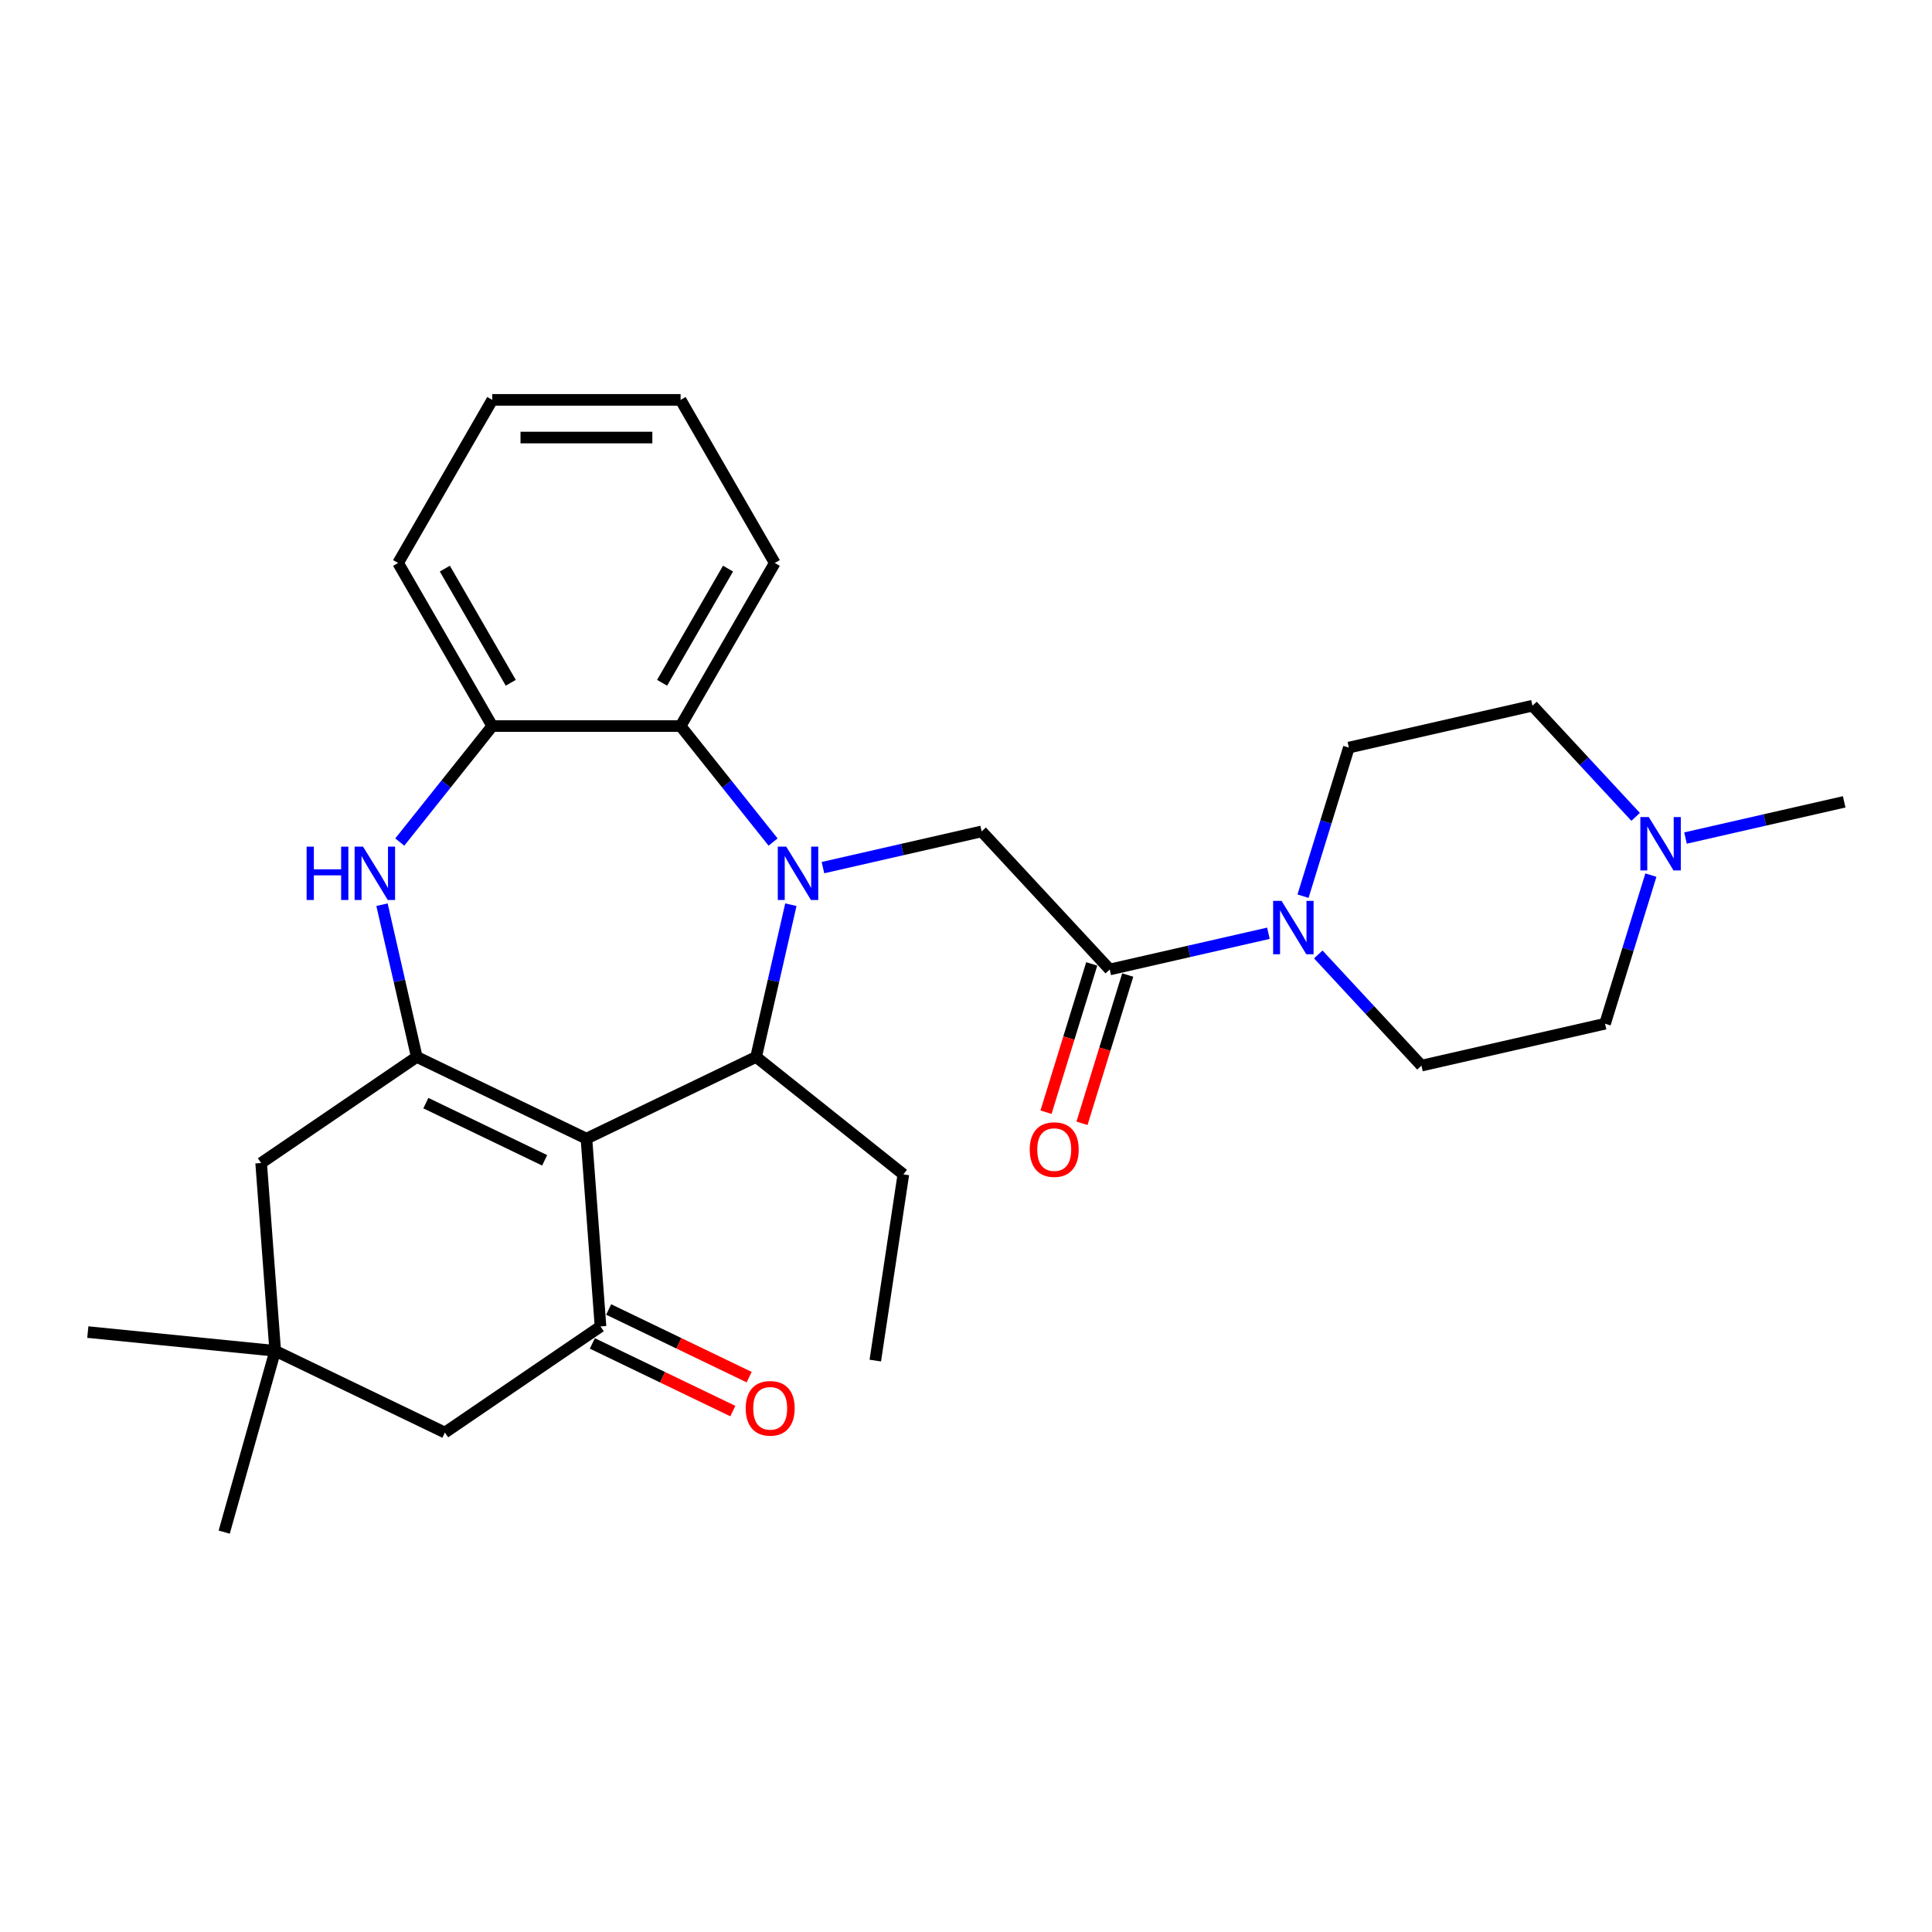 <?xml version='1.0' encoding='iso-8859-1'?>
<svg version='1.1' baseProfile='full'
              xmlns='http://www.w3.org/2000/svg'
                      xmlns:rdkit='http://www.rdkit.org/xml'
                      xmlns:xlink='http://www.w3.org/1999/xlink'
                  xml:space='preserve'
width='1000px' height='1000px' viewBox='0 0 1000 1000'>
<!-- END OF HEADER -->
<rect style='opacity:1.0;fill:#FFFFFF;stroke:none' width='1000' height='1000' x='0' y='0'> </rect>
<path class='bond-1' d='M 303.537,589.362 L 215.709,547.067' style='fill:none;fill-rule:evenodd;stroke:#000000;stroke-width:6px;stroke-linecap:butt;stroke-linejoin:miter;stroke-opacity:1' />
<path class='bond-1' d='M 281.904,600.584 L 220.424,570.977' style='fill:none;fill-rule:evenodd;stroke:#000000;stroke-width:6px;stroke-linecap:butt;stroke-linejoin:miter;stroke-opacity:1' />
<path class='bond-2' d='M 303.537,589.362 L 391.364,547.067' style='fill:none;fill-rule:evenodd;stroke:#000000;stroke-width:6px;stroke-linecap:butt;stroke-linejoin:miter;stroke-opacity:1' />
<path class='bond-3' d='M 303.537,589.362 L 310.822,686.571' style='fill:none;fill-rule:evenodd;stroke:#000000;stroke-width:6px;stroke-linecap:butt;stroke-linejoin:miter;stroke-opacity:1' />
<path class='bond-0' d='M 409.349,468.27 L 400.357,507.669' style='fill:none;fill-rule:evenodd;stroke:#0000FF;stroke-width:6px;stroke-linecap:butt;stroke-linejoin:miter;stroke-opacity:1' />
<path class='bond-0' d='M 400.357,507.669 L 391.364,547.067' style='fill:none;fill-rule:evenodd;stroke:#000000;stroke-width:6px;stroke-linecap:butt;stroke-linejoin:miter;stroke-opacity:1' />
<path class='bond-5' d='M 425.962,449.084 L 467.028,439.711' style='fill:none;fill-rule:evenodd;stroke:#0000FF;stroke-width:6px;stroke-linecap:butt;stroke-linejoin:miter;stroke-opacity:1' />
<path class='bond-5' d='M 467.028,439.711 L 508.093,430.338' style='fill:none;fill-rule:evenodd;stroke:#000000;stroke-width:6px;stroke-linecap:butt;stroke-linejoin:miter;stroke-opacity:1' />
<path class='bond-6' d='M 400.149,435.846 L 376.213,405.831' style='fill:none;fill-rule:evenodd;stroke:#0000FF;stroke-width:6px;stroke-linecap:butt;stroke-linejoin:miter;stroke-opacity:1' />
<path class='bond-6' d='M 376.213,405.831 L 352.277,375.816' style='fill:none;fill-rule:evenodd;stroke:#000000;stroke-width:6px;stroke-linecap:butt;stroke-linejoin:miter;stroke-opacity:1' />
<path class='bond-4' d='M 215.709,547.067 L 206.717,507.669' style='fill:none;fill-rule:evenodd;stroke:#000000;stroke-width:6px;stroke-linecap:butt;stroke-linejoin:miter;stroke-opacity:1' />
<path class='bond-4' d='M 206.717,507.669 L 197.724,468.27' style='fill:none;fill-rule:evenodd;stroke:#0000FF;stroke-width:6px;stroke-linecap:butt;stroke-linejoin:miter;stroke-opacity:1' />
<path class='bond-10' d='M 215.709,547.067 L 135.167,601.98' style='fill:none;fill-rule:evenodd;stroke:#000000;stroke-width:6px;stroke-linecap:butt;stroke-linejoin:miter;stroke-opacity:1' />
<path class='bond-20' d='M 391.364,547.067 L 467.578,607.845' style='fill:none;fill-rule:evenodd;stroke:#000000;stroke-width:6px;stroke-linecap:butt;stroke-linejoin:miter;stroke-opacity:1' />
<path class='bond-13' d='M 310.822,686.571 L 230.279,741.484' style='fill:none;fill-rule:evenodd;stroke:#000000;stroke-width:6px;stroke-linecap:butt;stroke-linejoin:miter;stroke-opacity:1' />
<path class='bond-14' d='M 306.592,695.354 L 342.951,712.863' style='fill:none;fill-rule:evenodd;stroke:#000000;stroke-width:6px;stroke-linecap:butt;stroke-linejoin:miter;stroke-opacity:1' />
<path class='bond-14' d='M 342.951,712.863 L 379.31,730.373' style='fill:none;fill-rule:evenodd;stroke:#FF0000;stroke-width:6px;stroke-linecap:butt;stroke-linejoin:miter;stroke-opacity:1' />
<path class='bond-14' d='M 315.051,677.788 L 351.41,695.298' style='fill:none;fill-rule:evenodd;stroke:#000000;stroke-width:6px;stroke-linecap:butt;stroke-linejoin:miter;stroke-opacity:1' />
<path class='bond-14' d='M 351.41,695.298 L 387.769,712.807' style='fill:none;fill-rule:evenodd;stroke:#FF0000;stroke-width:6px;stroke-linecap:butt;stroke-linejoin:miter;stroke-opacity:1' />
<path class='bond-9' d='M 206.924,435.846 L 230.86,405.831' style='fill:none;fill-rule:evenodd;stroke:#0000FF;stroke-width:6px;stroke-linecap:butt;stroke-linejoin:miter;stroke-opacity:1' />
<path class='bond-9' d='M 230.86,405.831 L 254.796,375.816' style='fill:none;fill-rule:evenodd;stroke:#000000;stroke-width:6px;stroke-linecap:butt;stroke-linejoin:miter;stroke-opacity:1' />
<path class='bond-7' d='M 508.093,430.338 L 574.397,501.797' style='fill:none;fill-rule:evenodd;stroke:#000000;stroke-width:6px;stroke-linecap:butt;stroke-linejoin:miter;stroke-opacity:1' />
<path class='bond-21' d='M 352.277,375.816 L 401.018,291.395' style='fill:none;fill-rule:evenodd;stroke:#000000;stroke-width:6px;stroke-linecap:butt;stroke-linejoin:miter;stroke-opacity:1' />
<path class='bond-21' d='M 342.704,353.405 L 376.823,294.31' style='fill:none;fill-rule:evenodd;stroke:#000000;stroke-width:6px;stroke-linecap:butt;stroke-linejoin:miter;stroke-opacity:1' />
<path class='bond-30' d='M 352.277,375.816 L 254.796,375.816' style='fill:none;fill-rule:evenodd;stroke:#000000;stroke-width:6px;stroke-linecap:butt;stroke-linejoin:miter;stroke-opacity:1' />
<path class='bond-8' d='M 574.397,501.797 L 615.462,492.424' style='fill:none;fill-rule:evenodd;stroke:#000000;stroke-width:6px;stroke-linecap:butt;stroke-linejoin:miter;stroke-opacity:1' />
<path class='bond-8' d='M 615.462,492.424 L 656.528,483.051' style='fill:none;fill-rule:evenodd;stroke:#0000FF;stroke-width:6px;stroke-linecap:butt;stroke-linejoin:miter;stroke-opacity:1' />
<path class='bond-15' d='M 565.082,498.924 L 553.244,537.301' style='fill:none;fill-rule:evenodd;stroke:#000000;stroke-width:6px;stroke-linecap:butt;stroke-linejoin:miter;stroke-opacity:1' />
<path class='bond-15' d='M 553.244,537.301 L 541.406,575.678' style='fill:none;fill-rule:evenodd;stroke:#FF0000;stroke-width:6px;stroke-linecap:butt;stroke-linejoin:miter;stroke-opacity:1' />
<path class='bond-15' d='M 583.712,504.67 L 571.874,543.047' style='fill:none;fill-rule:evenodd;stroke:#000000;stroke-width:6px;stroke-linecap:butt;stroke-linejoin:miter;stroke-opacity:1' />
<path class='bond-15' d='M 571.874,543.047 L 560.037,581.424' style='fill:none;fill-rule:evenodd;stroke:#FF0000;stroke-width:6px;stroke-linecap:butt;stroke-linejoin:miter;stroke-opacity:1' />
<path class='bond-16' d='M 674.444,463.865 L 686.305,425.41' style='fill:none;fill-rule:evenodd;stroke:#0000FF;stroke-width:6px;stroke-linecap:butt;stroke-linejoin:miter;stroke-opacity:1' />
<path class='bond-16' d='M 686.305,425.41 L 698.167,386.955' style='fill:none;fill-rule:evenodd;stroke:#000000;stroke-width:6px;stroke-linecap:butt;stroke-linejoin:miter;stroke-opacity:1' />
<path class='bond-17' d='M 682.341,494.015 L 709.039,522.79' style='fill:none;fill-rule:evenodd;stroke:#0000FF;stroke-width:6px;stroke-linecap:butt;stroke-linejoin:miter;stroke-opacity:1' />
<path class='bond-17' d='M 709.039,522.79 L 735.738,551.564' style='fill:none;fill-rule:evenodd;stroke:#000000;stroke-width:6px;stroke-linecap:butt;stroke-linejoin:miter;stroke-opacity:1' />
<path class='bond-22' d='M 254.796,375.816 L 206.056,291.395' style='fill:none;fill-rule:evenodd;stroke:#000000;stroke-width:6px;stroke-linecap:butt;stroke-linejoin:miter;stroke-opacity:1' />
<path class='bond-22' d='M 264.369,353.405 L 230.251,294.31' style='fill:none;fill-rule:evenodd;stroke:#000000;stroke-width:6px;stroke-linecap:butt;stroke-linejoin:miter;stroke-opacity:1' />
<path class='bond-29' d='M 135.167,601.98 L 142.451,699.189' style='fill:none;fill-rule:evenodd;stroke:#000000;stroke-width:6px;stroke-linecap:butt;stroke-linejoin:miter;stroke-opacity:1' />
<path class='bond-11' d='M 142.451,699.189 L 230.279,741.484' style='fill:none;fill-rule:evenodd;stroke:#000000;stroke-width:6px;stroke-linecap:butt;stroke-linejoin:miter;stroke-opacity:1' />
<path class='bond-24' d='M 142.451,699.189 L 45.455,689.483' style='fill:none;fill-rule:evenodd;stroke:#000000;stroke-width:6px;stroke-linecap:butt;stroke-linejoin:miter;stroke-opacity:1' />
<path class='bond-25' d='M 142.451,699.189 L 116.049,793.026' style='fill:none;fill-rule:evenodd;stroke:#000000;stroke-width:6px;stroke-linecap:butt;stroke-linejoin:miter;stroke-opacity:1' />
<path class='bond-12' d='M 854.499,452.963 L 842.637,491.418' style='fill:none;fill-rule:evenodd;stroke:#0000FF;stroke-width:6px;stroke-linecap:butt;stroke-linejoin:miter;stroke-opacity:1' />
<path class='bond-12' d='M 842.637,491.418 L 830.775,529.873' style='fill:none;fill-rule:evenodd;stroke:#000000;stroke-width:6px;stroke-linecap:butt;stroke-linejoin:miter;stroke-opacity:1' />
<path class='bond-23' d='M 872.415,433.776 L 913.48,424.403' style='fill:none;fill-rule:evenodd;stroke:#0000FF;stroke-width:6px;stroke-linecap:butt;stroke-linejoin:miter;stroke-opacity:1' />
<path class='bond-23' d='M 913.48,424.403 L 954.545,415.031' style='fill:none;fill-rule:evenodd;stroke:#000000;stroke-width:6px;stroke-linecap:butt;stroke-linejoin:miter;stroke-opacity:1' />
<path class='bond-32' d='M 846.602,422.812 L 819.903,394.038' style='fill:none;fill-rule:evenodd;stroke:#0000FF;stroke-width:6px;stroke-linecap:butt;stroke-linejoin:miter;stroke-opacity:1' />
<path class='bond-32' d='M 819.903,394.038 L 793.204,365.263' style='fill:none;fill-rule:evenodd;stroke:#000000;stroke-width:6px;stroke-linecap:butt;stroke-linejoin:miter;stroke-opacity:1' />
<path class='bond-18' d='M 698.167,386.955 L 793.204,365.263' style='fill:none;fill-rule:evenodd;stroke:#000000;stroke-width:6px;stroke-linecap:butt;stroke-linejoin:miter;stroke-opacity:1' />
<path class='bond-19' d='M 735.738,551.564 L 830.775,529.873' style='fill:none;fill-rule:evenodd;stroke:#000000;stroke-width:6px;stroke-linecap:butt;stroke-linejoin:miter;stroke-opacity:1' />
<path class='bond-26' d='M 467.578,607.845 L 453.049,704.238' style='fill:none;fill-rule:evenodd;stroke:#000000;stroke-width:6px;stroke-linecap:butt;stroke-linejoin:miter;stroke-opacity:1' />
<path class='bond-27' d='M 401.018,291.395 L 352.277,206.974' style='fill:none;fill-rule:evenodd;stroke:#000000;stroke-width:6px;stroke-linecap:butt;stroke-linejoin:miter;stroke-opacity:1' />
<path class='bond-28' d='M 206.056,291.395 L 254.796,206.974' style='fill:none;fill-rule:evenodd;stroke:#000000;stroke-width:6px;stroke-linecap:butt;stroke-linejoin:miter;stroke-opacity:1' />
<path class='bond-31' d='M 352.277,206.974 L 254.796,206.974' style='fill:none;fill-rule:evenodd;stroke:#000000;stroke-width:6px;stroke-linecap:butt;stroke-linejoin:miter;stroke-opacity:1' />
<path class='bond-31' d='M 337.655,226.47 L 269.418,226.47' style='fill:none;fill-rule:evenodd;stroke:#000000;stroke-width:6px;stroke-linecap:butt;stroke-linejoin:miter;stroke-opacity:1' />
<path  class='atom-1' d='M 406.954 438.226
L 416 452.849
Q 416.897 454.291, 418.339 456.904
Q 419.782 459.516, 419.86 459.672
L 419.86 438.226
L 423.525 438.226
L 423.525 465.833
L 419.743 465.833
L 410.034 449.846
Q 408.903 447.975, 407.694 445.83
Q 406.525 443.685, 406.174 443.023
L 406.174 465.833
L 402.586 465.833
L 402.586 438.226
L 406.954 438.226
' fill='#0000FF'/>
<path  class='atom-5' d='M 158.71 438.226
L 162.453 438.226
L 162.453 449.963
L 176.569 449.963
L 176.569 438.226
L 180.312 438.226
L 180.312 465.833
L 176.569 465.833
L 176.569 453.083
L 162.453 453.083
L 162.453 465.833
L 158.71 465.833
L 158.71 438.226
' fill='#0000FF'/>
<path  class='atom-5' d='M 187.915 438.226
L 196.962 452.849
Q 197.858 454.291, 199.301 456.904
Q 200.744 459.516, 200.822 459.672
L 200.822 438.226
L 204.487 438.226
L 204.487 465.833
L 200.705 465.833
L 190.996 449.846
Q 189.865 447.975, 188.656 445.83
Q 187.486 443.685, 187.135 443.023
L 187.135 465.833
L 183.548 465.833
L 183.548 438.226
L 187.915 438.226
' fill='#0000FF'/>
<path  class='atom-9' d='M 663.332 466.302
L 672.378 480.924
Q 673.275 482.367, 674.718 484.979
Q 676.16 487.592, 676.238 487.748
L 676.238 466.302
L 679.904 466.302
L 679.904 493.909
L 676.121 493.909
L 666.412 477.922
Q 665.281 476.05, 664.073 473.906
Q 662.903 471.761, 662.552 471.098
L 662.552 493.909
L 658.965 493.909
L 658.965 466.302
L 663.332 466.302
' fill='#0000FF'/>
<path  class='atom-13' d='M 853.406 422.919
L 862.452 437.541
Q 863.349 438.984, 864.792 441.596
Q 866.235 444.209, 866.313 444.365
L 866.313 422.919
L 869.978 422.919
L 869.978 450.526
L 866.196 450.526
L 856.486 434.539
Q 855.356 432.667, 854.147 430.522
Q 852.977 428.378, 852.626 427.715
L 852.626 450.526
L 849.039 450.526
L 849.039 422.919
L 853.406 422.919
' fill='#0000FF'/>
<path  class='atom-15' d='M 385.976 728.945
Q 385.976 722.316, 389.252 718.611
Q 392.527 714.907, 398.649 714.907
Q 404.771 714.907, 408.046 718.611
Q 411.322 722.316, 411.322 728.945
Q 411.322 735.651, 408.007 739.472
Q 404.693 743.255, 398.649 743.255
Q 392.566 743.255, 389.252 739.472
Q 385.976 735.69, 385.976 728.945
M 398.649 740.135
Q 402.86 740.135, 405.122 737.328
Q 407.422 734.481, 407.422 728.945
Q 407.422 723.525, 405.122 720.795
Q 402.86 718.027, 398.649 718.027
Q 394.438 718.027, 392.137 720.756
Q 389.876 723.486, 389.876 728.945
Q 389.876 734.52, 392.137 737.328
Q 394.438 740.135, 398.649 740.135
' fill='#FF0000'/>
<path  class='atom-16' d='M 532.991 595.025
Q 532.991 588.397, 536.267 584.692
Q 539.542 580.988, 545.664 580.988
Q 551.786 580.988, 555.061 584.692
Q 558.336 588.397, 558.336 595.025
Q 558.336 601.732, 555.022 605.553
Q 551.708 609.336, 545.664 609.336
Q 539.581 609.336, 536.267 605.553
Q 532.991 601.771, 532.991 595.025
M 545.664 606.216
Q 549.875 606.216, 552.137 603.409
Q 554.437 600.562, 554.437 595.025
Q 554.437 589.605, 552.137 586.876
Q 549.875 584.107, 545.664 584.107
Q 541.453 584.107, 539.152 586.837
Q 536.891 589.566, 536.891 595.025
Q 536.891 600.601, 539.152 603.409
Q 541.453 606.216, 545.664 606.216
' fill='#FF0000'/>
</svg>

